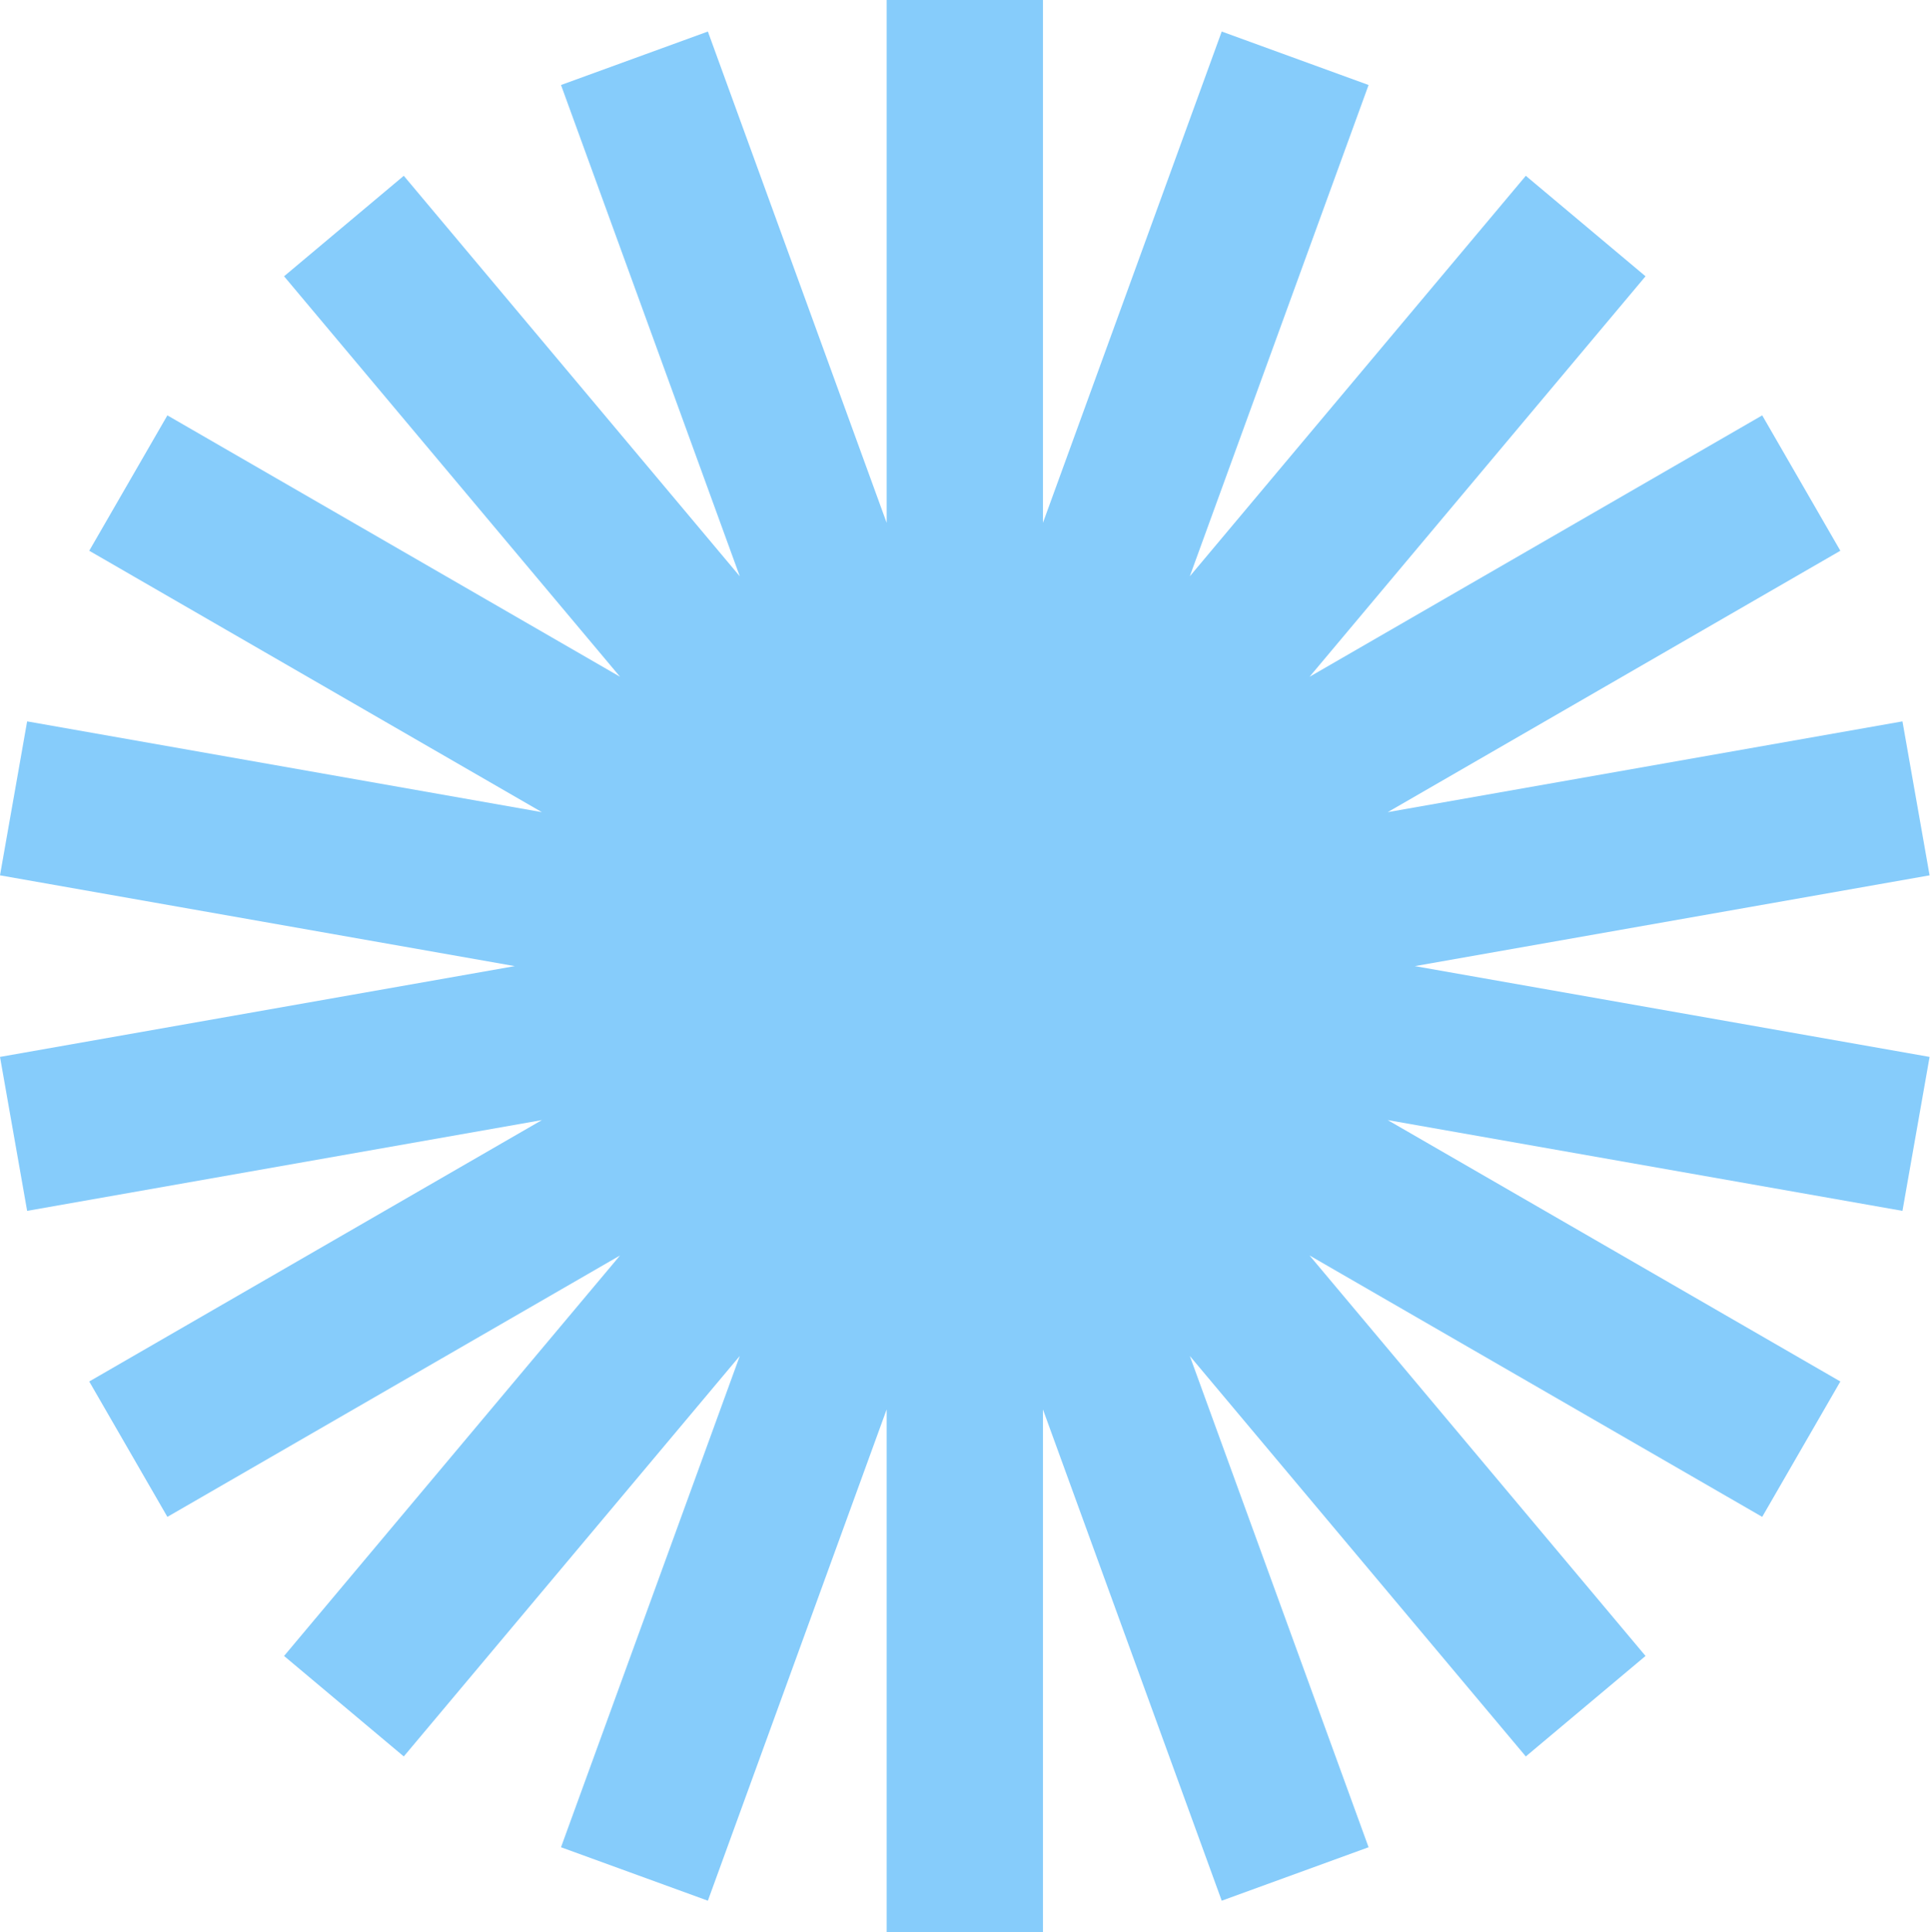 <?xml version="1.0" encoding="UTF-8"?> <svg xmlns="http://www.w3.org/2000/svg" width="1079" height="1080" viewBox="0 0 1079 1080" fill="none"> <path fill-rule="evenodd" clip-rule="evenodd" d="M583.076 292.223L683.022 17.627L765.131 47.513L665.18 322.121L853.029 98.257L919.964 154.423L732.127 378.275L985.191 232.164L1028.88 307.836L775.814 453.947L1063.6 403.204L1078.77 489.256L790.979 540L1078.77 590.744L1063.6 676.796L775.814 626.052L1028.88 772.164L985.191 847.836L732.127 701.725L919.964 925.577L853.029 981.743L665.18 757.879L765.131 1032.49L683.022 1062.37L583.076 787.777V1080H495.697V787.777L395.751 1062.37L313.642 1032.49L413.593 757.879L225.744 981.743L158.809 925.577L346.646 701.725L93.581 847.836L49.891 772.164L302.958 626.052L15.173 676.796L0 590.744L287.793 540L2.86102e-06 489.256L15.173 403.204L302.958 453.947L49.891 307.836L93.581 232.164L346.646 378.275L158.809 154.423L225.744 98.257L413.593 322.121L313.642 47.513L395.751 17.627L495.697 292.223V0H583.076V292.223Z" fill="#86CCFB"></path> </svg> 
